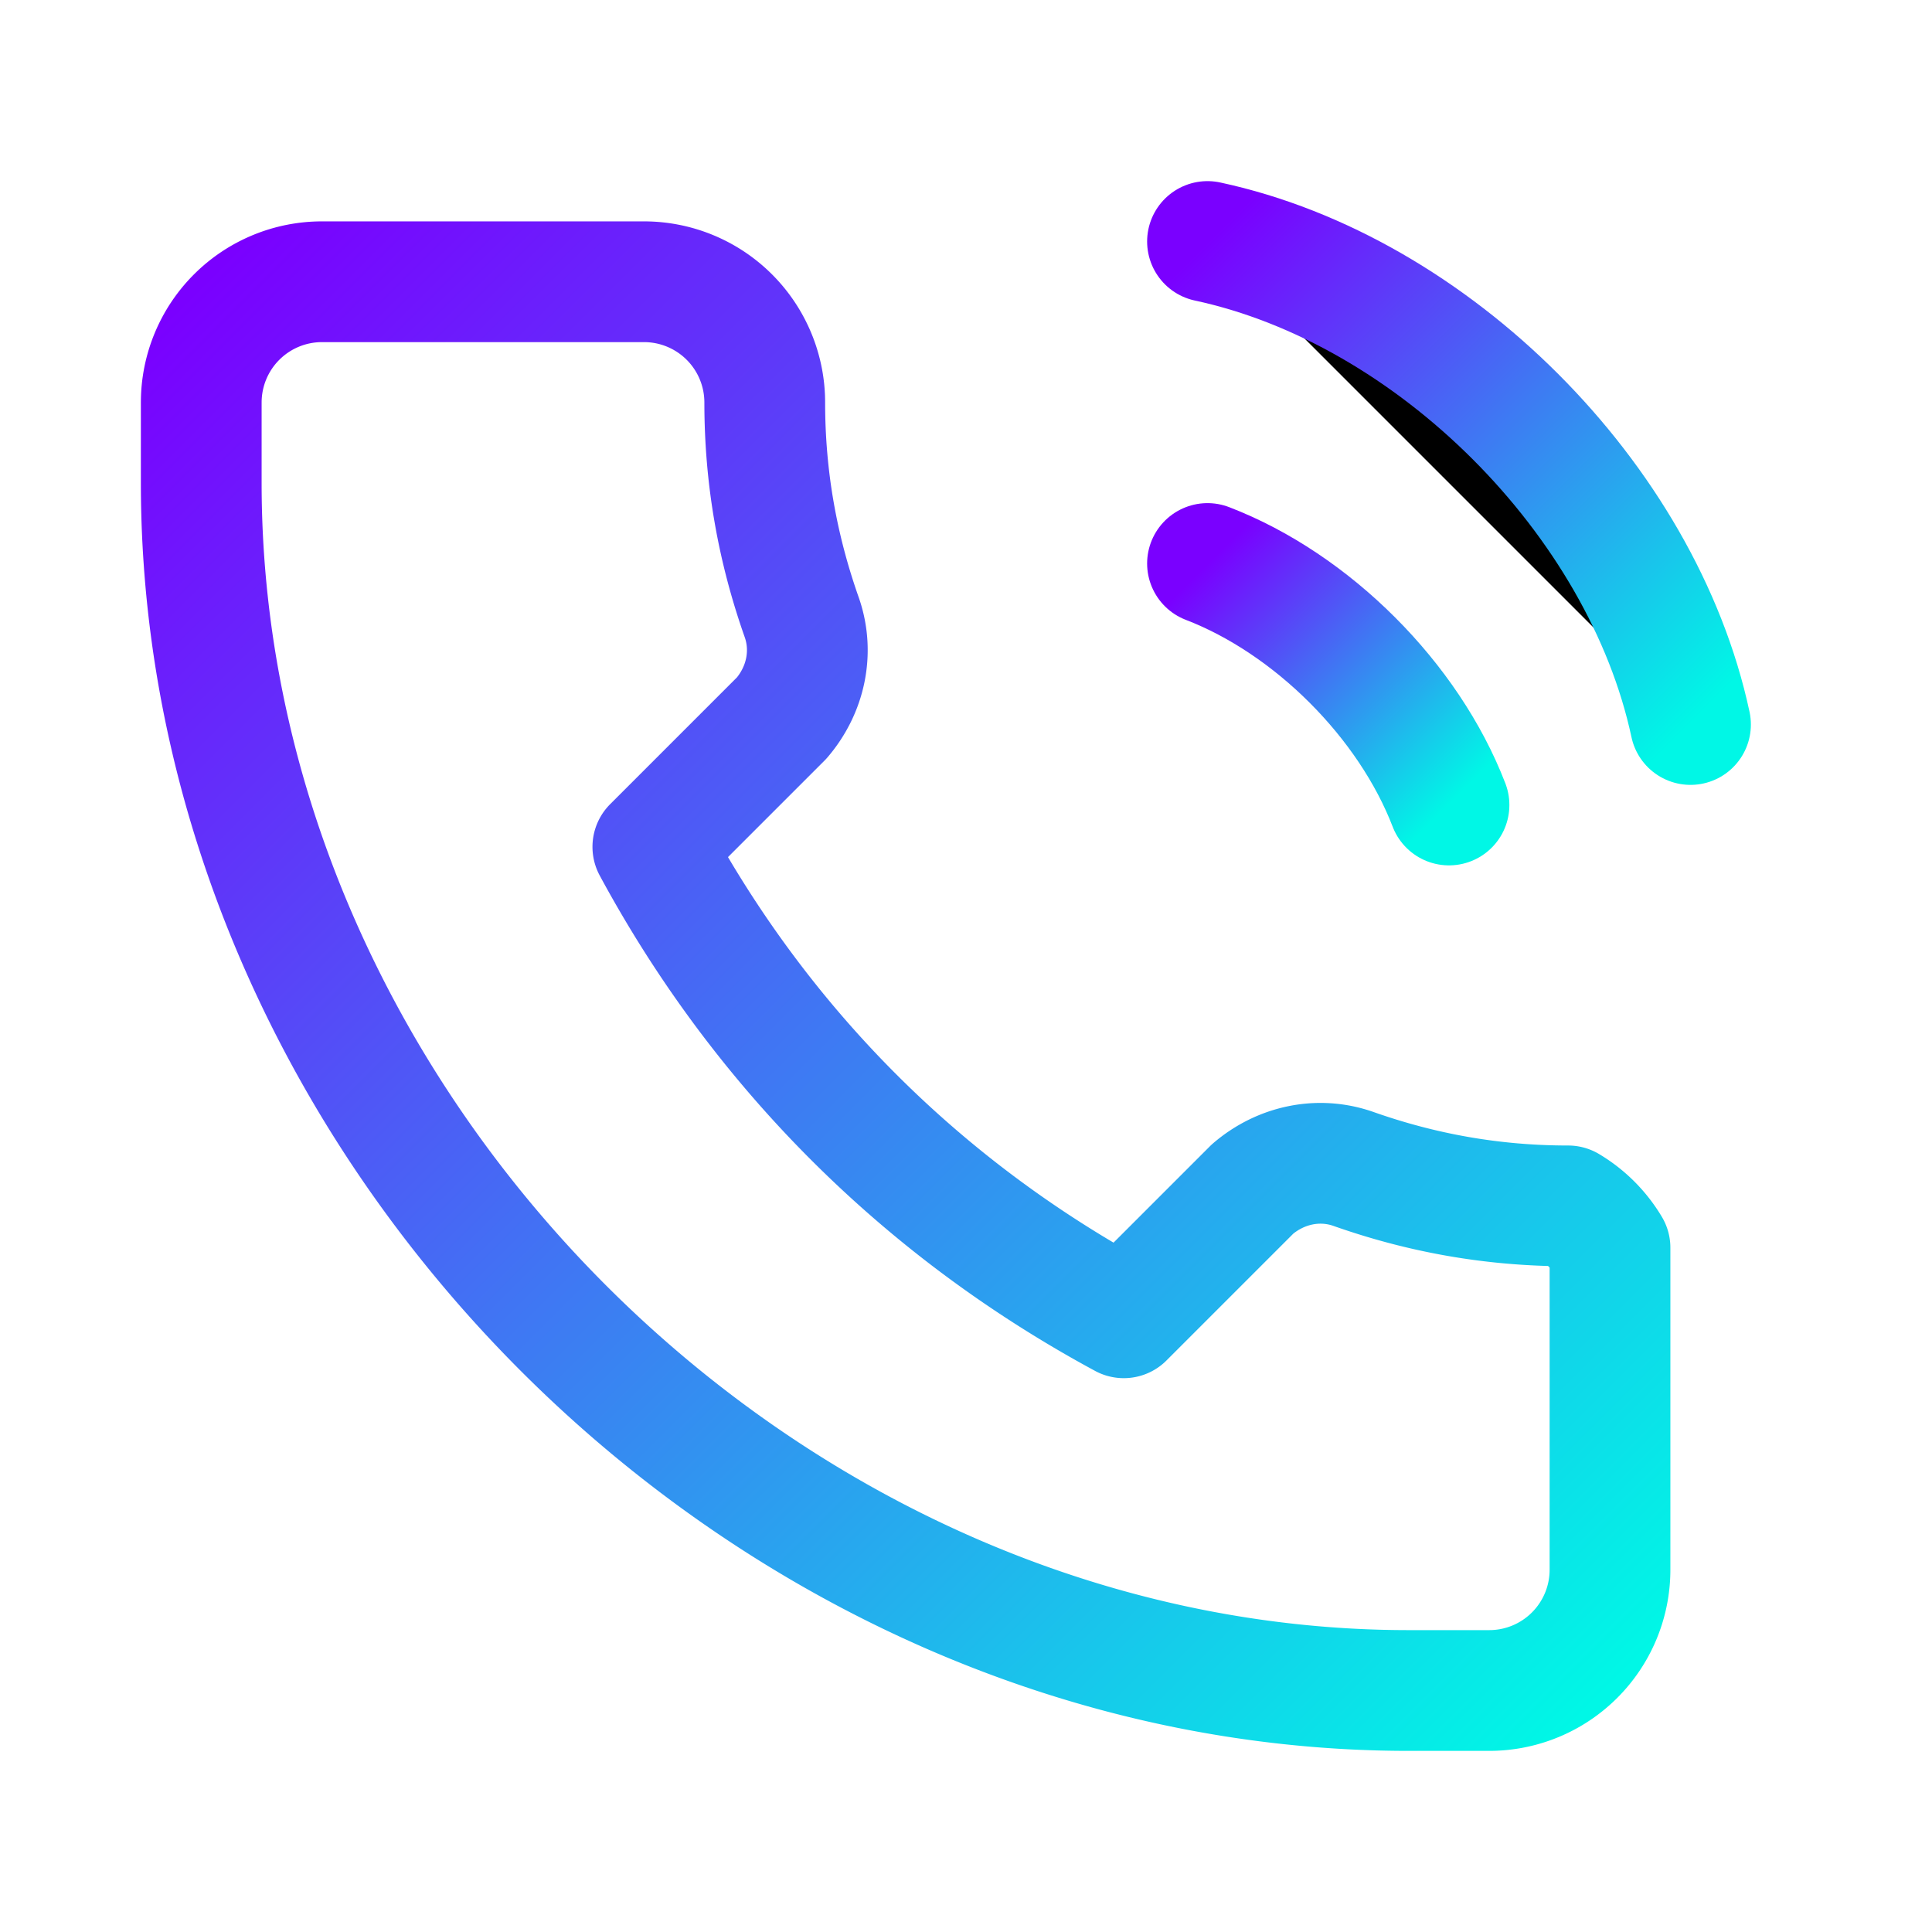<svg xmlns="http://www.w3.org/2000/svg" width="24" height="24" viewBox="0 0 24 24">
  <defs>
    <linearGradient id="gradient" x1="0%" y1="0%" x2="100%" y2="100%">
      <stop offset="0%" stop-color="#7a00ff" />
      <stop offset="100%" stop-color="#00f7e6" />
    </linearGradient>
  </defs>
  <path d="M20 15.5v4a1.5 1.5 0 0 1-1.5 1.5h-1c-8 0-15-7-15-15v-1A1.5 1.5 0 0 1 4 3.5h4A1.5 1.5 0 0 1 9.5 5c0 .94.16 1.82.46 2.67.15.43.05.9-.25 1.25l-1.6 1.6c1.35 2.5 3.35 4.5 5.85 5.85l1.6-1.6c.35-.3.82-.4 1.25-.25.85.3 1.73.46 2.67.46A1.5 1.5 0 0 1 20 15.5z" fill="none" stroke="url(#gradient)" stroke-width="1.5" stroke-linecap="round" stroke-linejoin="round"/>
  <path d="M15 7C16.3 7.5 17.5 8.7 18 10" stroke="url(#gradient)" stroke-width="1.5" stroke-linecap="round"/>
  <path d="M15 3C17.8 3.6 20.4 6.2 21 9" stroke="url(#gradient)" stroke-width="1.5" stroke-linecap="round"/>
</svg> 
